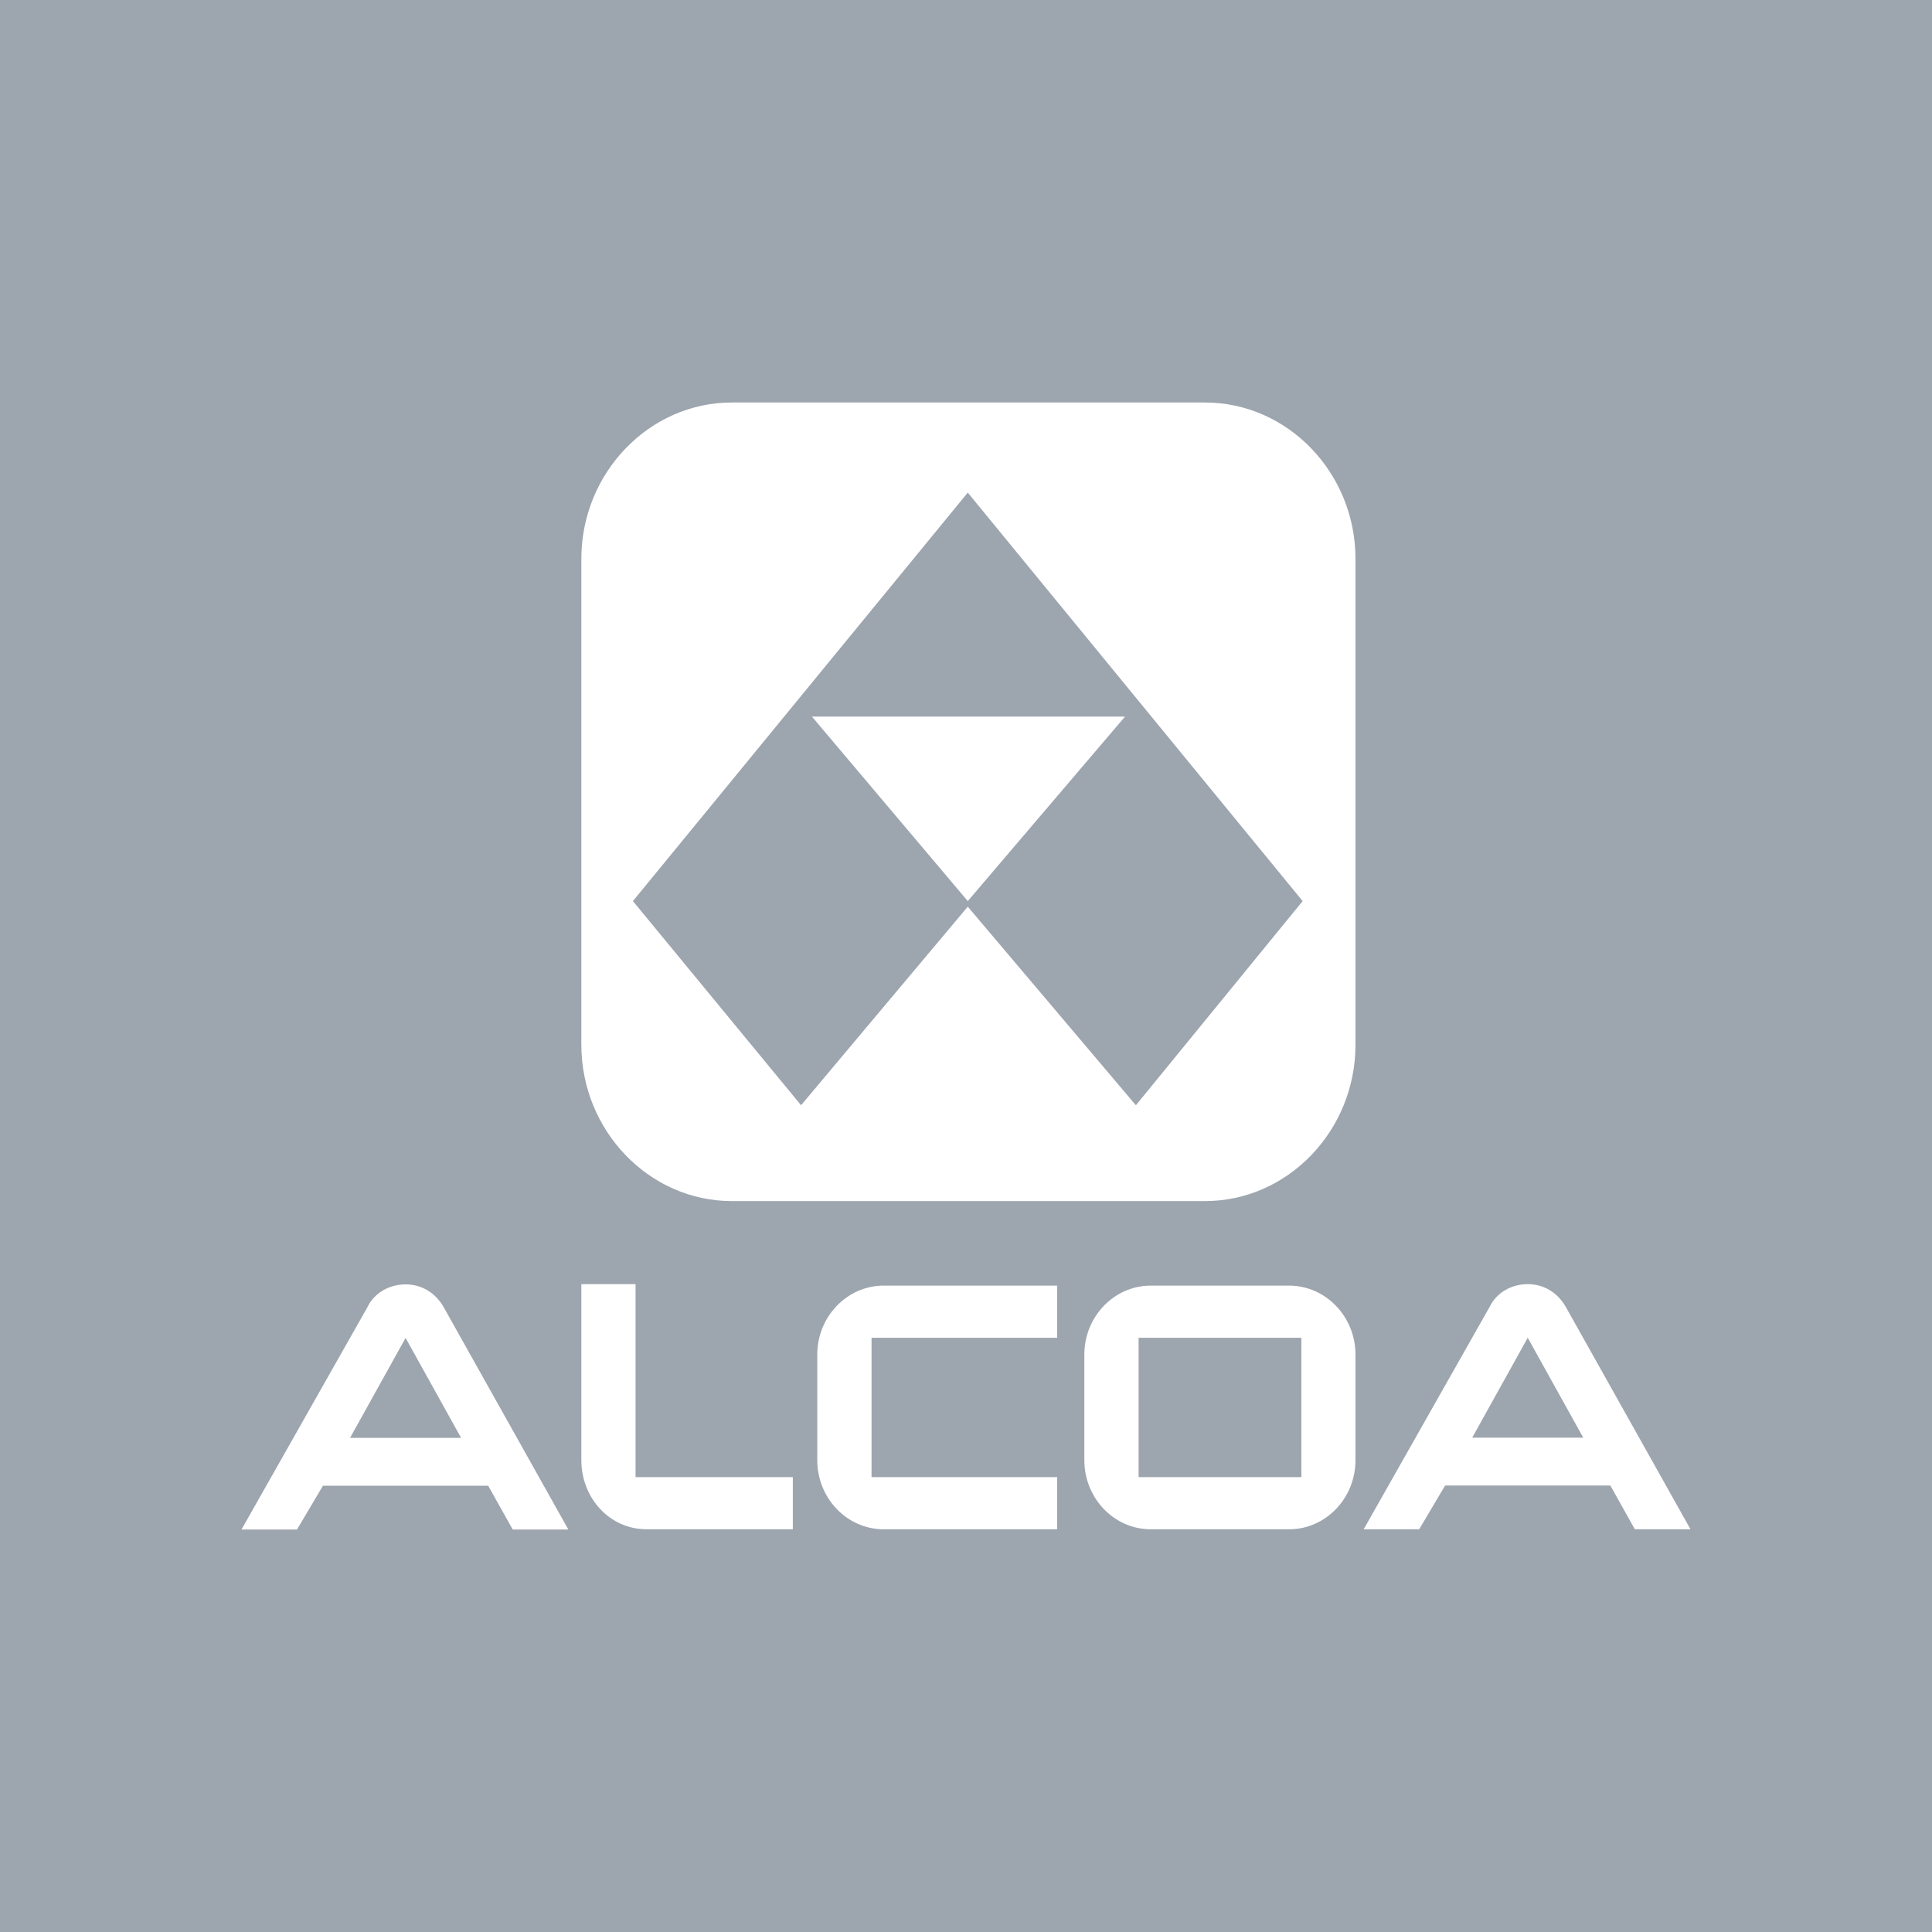 <svg width="72" height="72" viewBox="0 0 72 72" fill="none" xmlns="http://www.w3.org/2000/svg">
<rect width="72" height="72" fill="#9DA5AF"/>
<path d="M54.865 53.578H59.003L56.934 49.854L54.865 53.578ZM63 56.992H60.926L60.014 55.362H53.854L52.889 56.992H50.82L55.517 48.699C55.769 48.174 56.328 47.856 56.934 47.856C57.539 47.856 58.046 48.174 58.349 48.699L63 56.992ZM48.498 55.049V49.854H42.432V55.049H48.498ZM48.041 47.911C49.403 47.911 50.515 49.066 50.515 50.482V54.414C50.515 55.838 49.403 56.992 48.041 56.992H42.885C41.521 56.992 40.41 55.838 40.41 54.414V50.482C40.41 49.066 41.521 47.911 42.885 47.911H48.041ZM32.932 56.992H39.398V55.049H32.48V49.854H39.398V47.911H32.932C31.569 47.911 30.457 49.066 30.457 50.482V54.414C30.457 55.838 31.569 56.992 32.932 56.992V56.992ZM24.092 56.992H29.547V55.049H23.686V47.856H21.665V54.414C21.665 55.837 22.728 56.991 24.092 56.991V56.992ZM30.258 26.705H41.927L36.066 33.581L30.258 26.705ZM42.331 41.19L48.546 33.581L36.066 18.358L23.587 33.581L29.853 41.189L36.066 33.788L42.331 41.19ZM44.907 15C47.993 15 50.515 17.626 50.515 20.825V38.936C50.515 42.136 47.993 44.761 44.907 44.761H27.272C24.191 44.761 21.665 42.136 21.665 38.935V20.825C21.665 17.626 24.191 15 27.272 15L44.907 15ZM13.045 53.586H17.184L15.115 49.861L13.045 53.586ZM21.18 57H19.107L18.194 55.369H12.035L11.069 57H9L13.697 48.707C13.95 48.181 14.508 47.865 15.115 47.865C15.719 47.865 16.226 48.181 16.53 48.706L21.18 57Z" fill="white"/>
</svg>

